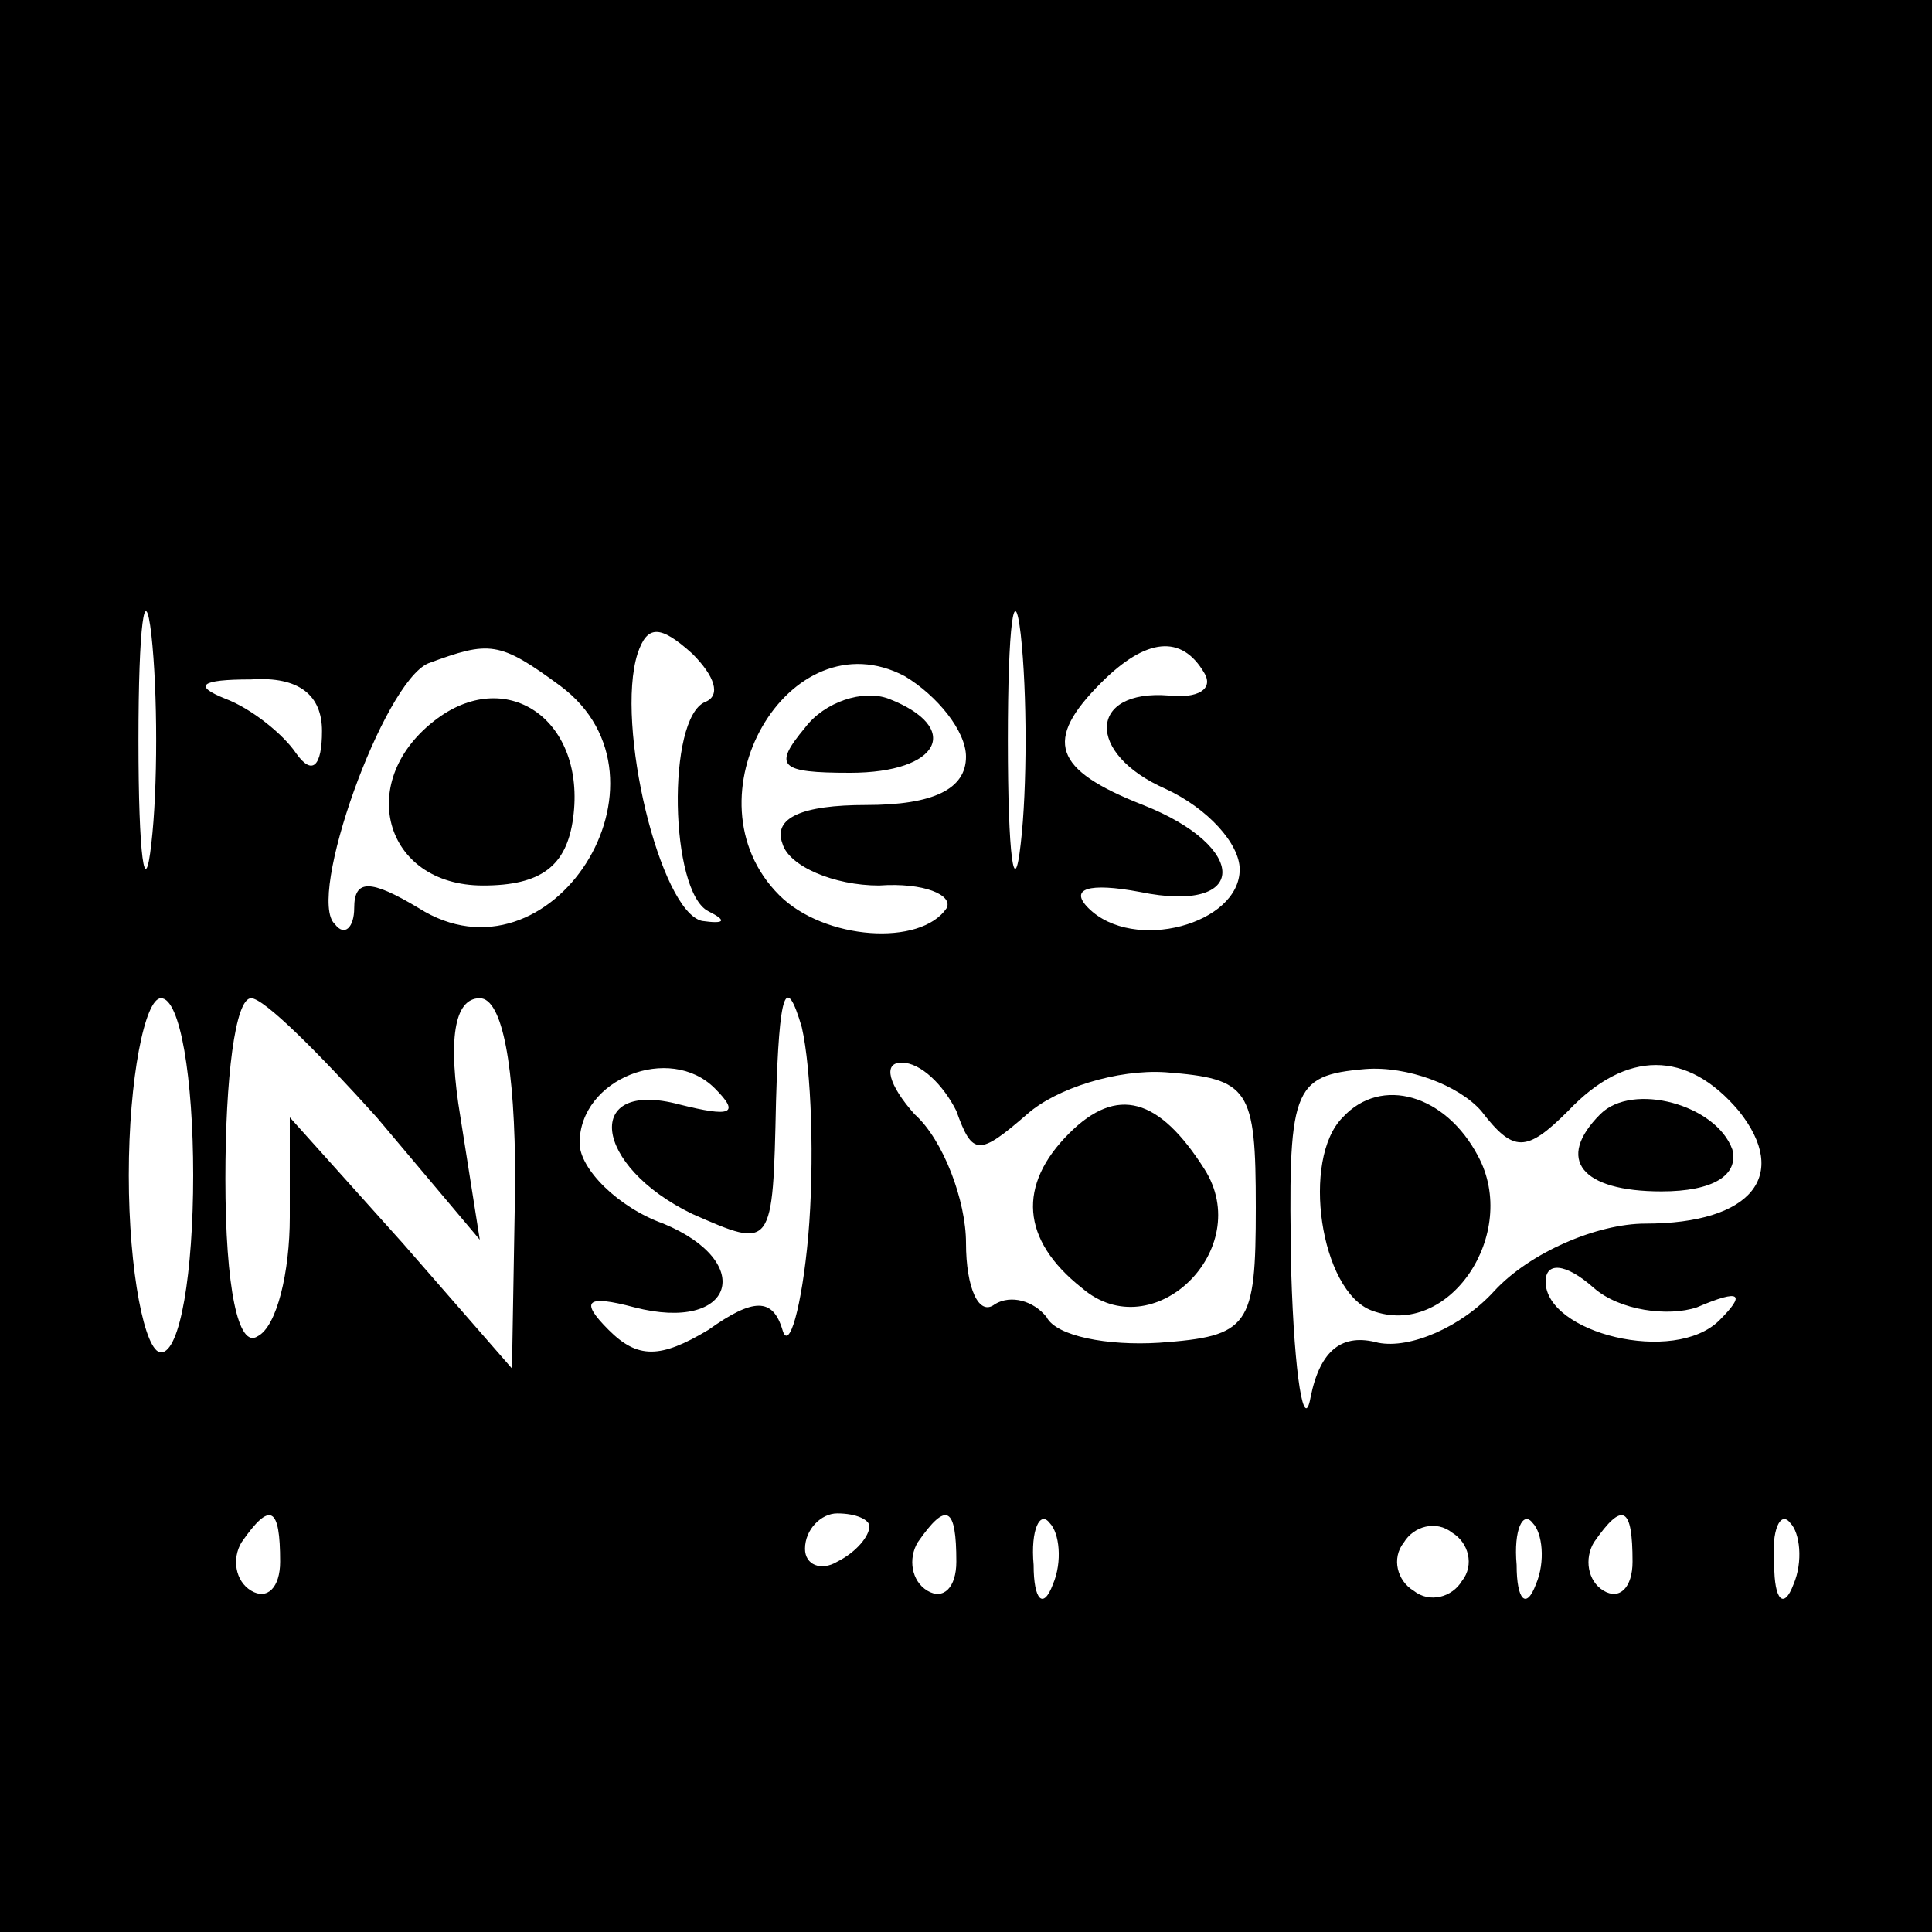 <?xml version="1.0" encoding="UTF-8" standalone="no"?><svg xmlns="http://www.w3.org/2000/svg" version="1.0" width="60pt" height="60pt" viewBox="0 0 60 60" preserveAspectRatio="xMidYMid meet"><g transform="translate(0,60) scale(0.1,-0.1)" fill="#000000" stroke="none"><path d="M0 300 l0 -300 300 0 300 0 0 300 0 300 -300 0 -300 0 0 -300z m47 38 c-2 -18 -4 -4 -4 32 0 36 2 50 4 33 2 -18 2 -48 0 -65z m270 0 c-2 -18 -4 -4 -4 32 0 36 2 50 4 33 2 -18 2 -48 0 -65z m-98 44 c-12 -5 -11 -59 1 -65 6 -3 5 -4 -2 -3 -13 3 -27 61 -20 83 3 9 7 9 17 0 7 -7 9 -13 4 -15z m-45 5 c39 -29 -3 -95 -44 -69 -15 9 -20 9 -20 0 0 -6 -3 -9 -6 -5 -9 8 15 75 29 81 19 7 22 7 41 -7z m126 -22 c0 -10 -10 -15 -31 -15 -20 0 -29 -4 -26 -12 2 -7 16 -13 30 -13 14 1 23 -3 21 -7 -8 -12 -38 -10 -52 4 -30 30 3 87 39 68 10 -6 19 -17 19 -25z m74 26 c3 -5 -2 -8 -11 -7 -25 2 -26 -18 -1 -29 13 -6 23 -17 23 -25 0 -17 -33 -26 -47 -12 -6 6 0 8 16 5 34 -7 34 14 1 27 -28 11 -31 20 -13 38 14 14 25 15 32 3z m-274 -18 c0 -11 -3 -14 -8 -7 -4 6 -14 14 -22 17 -10 4 -8 6 8 6 15 1 22 -5 22 -16z m151 -157 c-2 -22 -6 -36 -8 -29 -3 10 -9 10 -23 0 -15 -9 -22 -9 -31 0 -9 9 -7 11 8 7 31 -8 38 14 9 26 -14 5 -26 17 -26 25 0 20 28 31 42 17 8 -8 5 -9 -11 -5 -30 8 -27 -19 4 -34 25 -11 25 -11 26 35 1 34 3 40 8 23 3 -13 4 -42 2 -65z m-191 19 c0 -30 -4 -55 -10 -55 -5 0 -10 25 -10 55 0 30 5 55 10 55 6 0 10 -25 10 -55z m57 18 l32 -38 -6 38 c-4 24 -2 37 6 37 7 0 11 -21 11 -57 l-1 -58 -34 39 -35 39 0 -31 c0 -17 -4 -34 -10 -37 -6 -4 -10 15 -10 49 0 31 3 56 8 56 4 0 21 -17 39 -37z m180 2 c5 -14 7 -14 22 -1 9 8 28 14 43 13 26 -2 28 -5 28 -42 0 -37 -2 -40 -30 -42 -16 -1 -32 2 -35 8 -4 5 -11 7 -16 4 -5 -4 -9 5 -9 19 0 13 -7 32 -16 40 -8 9 -10 16 -4 16 6 0 13 -7 17 -15z m163 0 c10 -13 14 -13 27 0 18 19 37 19 53 0 16 -20 4 -35 -29 -35 -15 0 -36 -9 -47 -21 -10 -11 -26 -18 -36 -16 -11 3 -18 -2 -21 -17 -2 -11 -5 6 -6 39 -1 57 0 61 23 63 13 1 29 -5 36 -13z m67 -61 c14 6 15 4 7 -4 -14 -14 -54 -4 -54 12 0 6 6 6 15 -2 8 -7 23 -9 32 -6z m-440 -79 c0 -8 -4 -12 -9 -9 -5 3 -6 10 -3 15 9 13 12 11 12 -6z m183 11 c0 -3 -4 -8 -10 -11 -5 -3 -10 -1 -10 4 0 6 5 11 10 11 6 0 10 -2 10 -4z m27 -11 c0 -8 -4 -12 -9 -9 -5 3 -6 10 -3 15 9 13 12 11 12 -6z m30 -7 c-3 -8 -6 -5 -6 6 -1 11 2 17 5 13 3 -3 4 -12 1 -19z m127 1 c-3 -5 -10 -7 -15 -3 -5 3 -7 10 -3 15 3 5 10 7 15 3 5 -3 7 -10 3 -15z m23 -1 c-3 -8 -6 -5 -6 6 -1 11 2 17 5 13 3 -3 4 -12 1 -19z m30 7 c0 -8 -4 -12 -9 -9 -5 3 -6 10 -3 15 9 13 12 11 12 -6z m50 -7 c-3 -8 -6 -5 -6 6 -1 11 2 17 5 13 3 -3 4 -12 1 -19z"/><path d="M136 377 c-26 -19 -17 -52 14 -52 18 0 26 6 28 21 4 30 -20 47 -42 31z"/><path d="M250 374 c-10 -12 -8 -14 14 -14 28 0 35 14 12 23 -8 3 -20 -1 -26 -9z"/><path d="M332 248 c-16 -16 -15 -33 4 -48 22 -19 54 12 38 37 -14 22 -27 26 -42 11z"/><path d="M417 253 c-13 -13 -7 -54 9 -60 24 -9 46 24 33 48 -10 19 -30 25 -42 12z"/><path d="M497 254 c-14 -14 -6 -24 19 -24 16 0 24 5 22 13 -5 14 -31 21 -41 11z"/></g></svg>